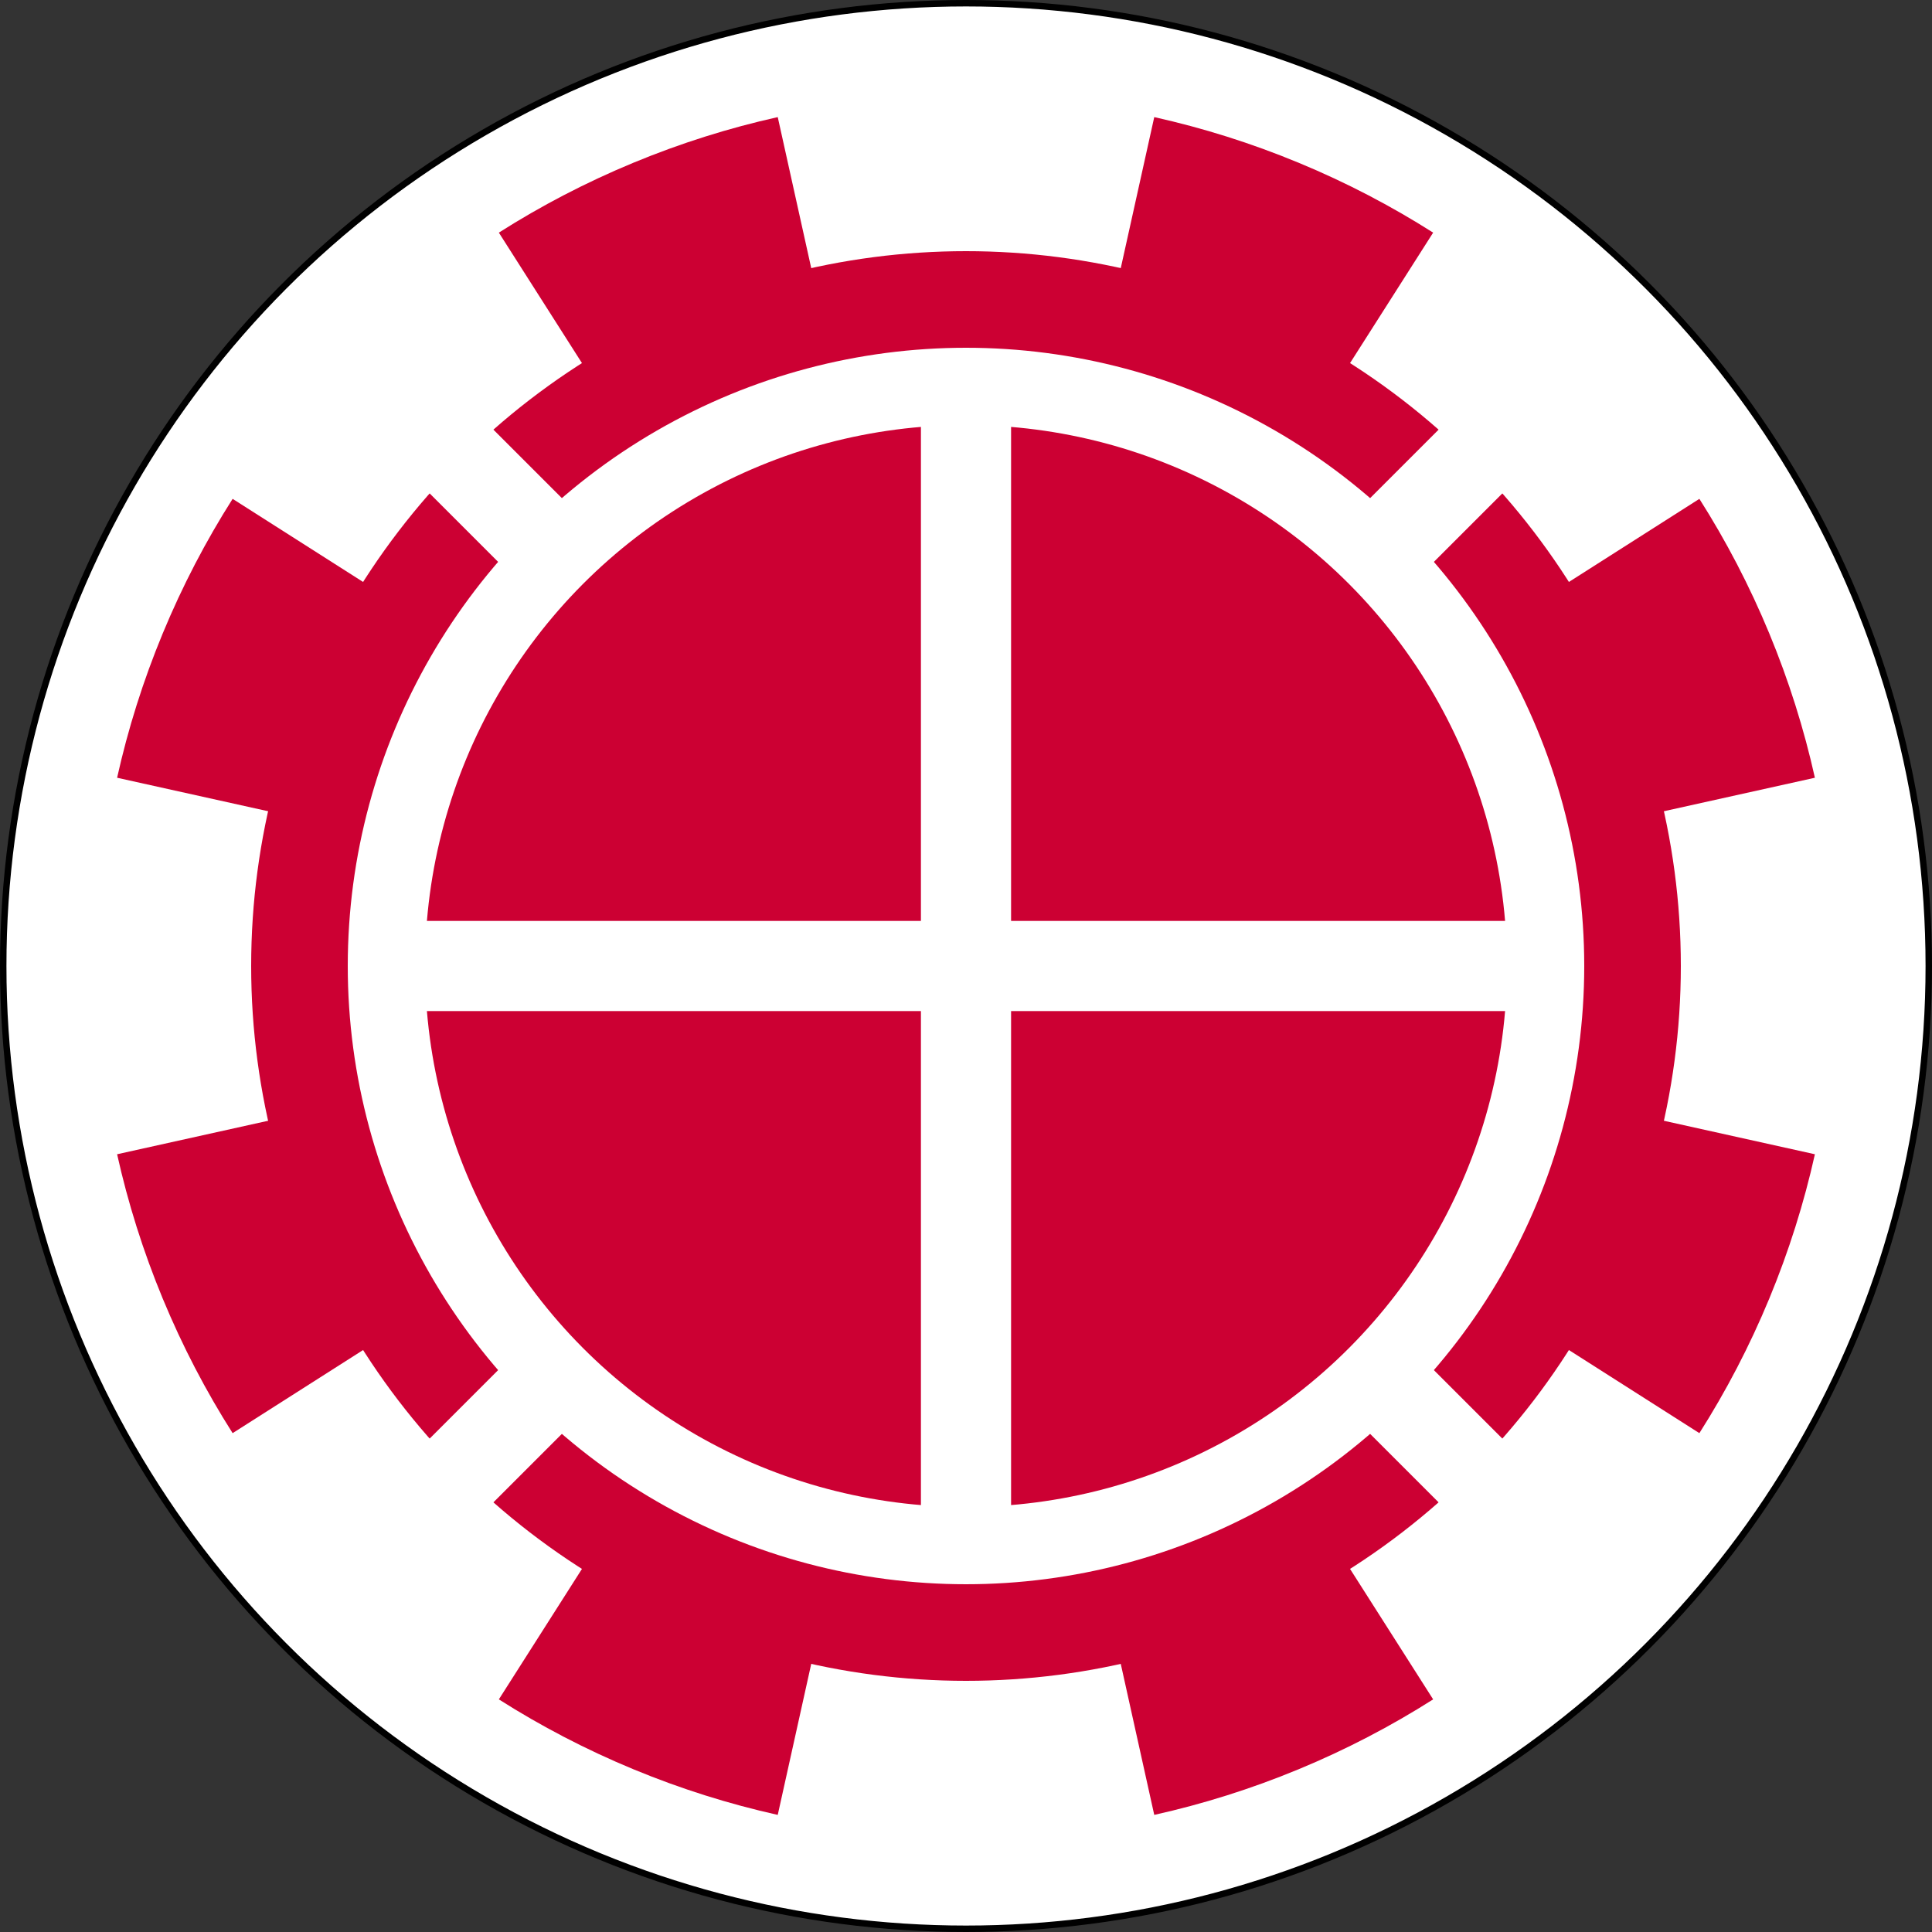 <?xml version="1.0" encoding="UTF-8" standalone="no"?>
<svg
	xmlns:svg="http://www.w3.org/2000/svg"
	xmlns="http://www.w3.org/2000/svg"
	xmlns:xlink="http://www.w3.org/1999/xlink"
	version="1.1"
	width="600" height="600" viewBox="-300 -300 600 600">
	<rect x="-300" y="-300" width="600" height="600" fill="#333333" stroke="none"/>
	<title>US Army 35th Engineer Brigade Insignia</title>
	<defs>
		<path id="Spoke01"
			d="M 0,-270 C -15.992,-270 -31.647,-268.604 -46.875,-265.938 L 0,0 46.875,-265.938 C 31.647,-268.604 15.992,-270 0,-270 z M 0,0 -46.875,265.938 C -31.647,268.604 -15.992,270 0,270 15.992,270 31.647,268.604 46.875,265.938 L 0,0 z"
			style="fill:#cc0033;stroke:none" />
	</defs>
	<circle cx="0" cy="0" r="299" style="fill:white;stroke:black;stroke-width:2" />
	<use xlink:href="#Spoke01" transform="rotate(22.5)" />
	<use xlink:href="#Spoke01" transform="rotate(67.5)" />
	<use xlink:href="#Spoke01" transform="rotate(112.5)" />
	<use xlink:href="#Spoke01" transform="rotate(157.5)" />
	<circle cx="0" cy="0" r="222" style="fill:#cc0033;stroke:none" />
	<rect width="28" height="540" x="-14" y="-270" transform="rotate(45)" style="fill:white;stroke:none"  />
	<rect width="28" height="540" x="-14" y="-270" transform="rotate(315)" style="fill:white;stroke:none" />
	<circle cx="0" cy="0" r="180" style="fill:#cc0033;stroke:white;stroke-width:24" />
	<path d="M -14,-172 H 14 V -14 H 172 V 14 H 14 V 172 H -14 V 14 H -172 V -14 H -14 V -172 z"
		style="fill:white;stroke:none" />
</svg>
